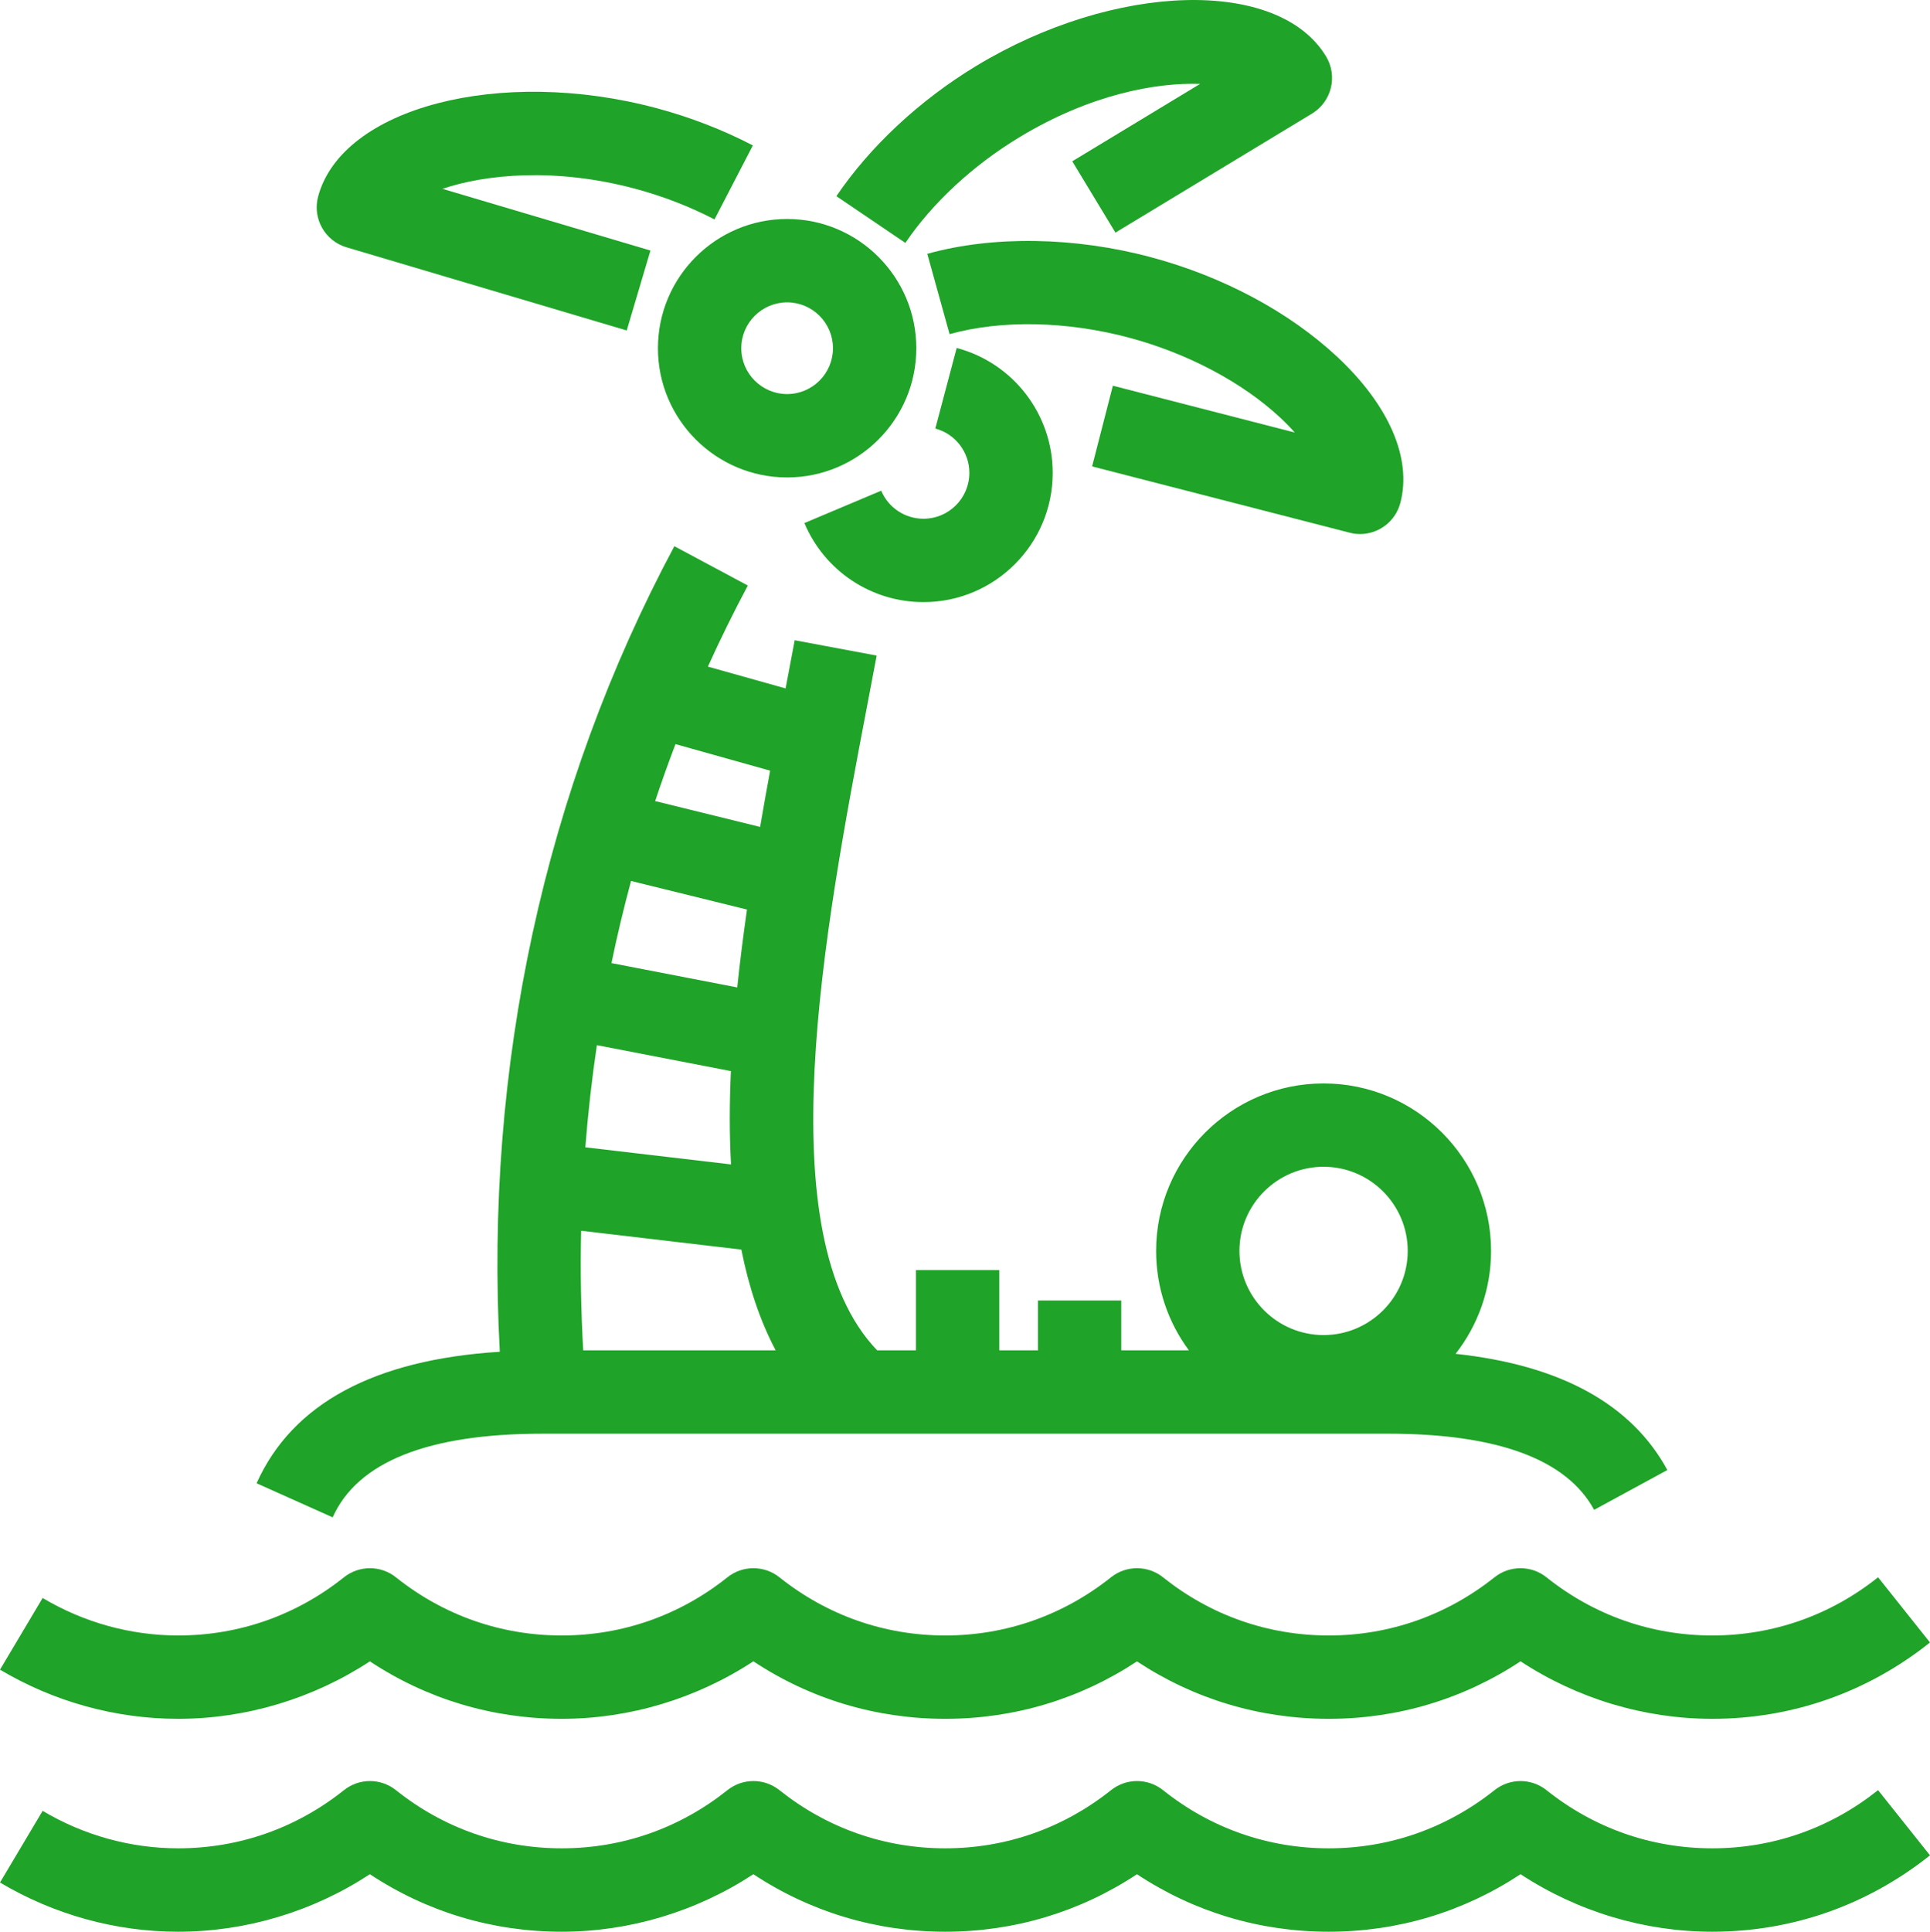 <?xml version="1.0" encoding="UTF-8"?>
<!DOCTYPE svg PUBLIC "-//W3C//DTD SVG 1.1//EN" "http://www.w3.org/Graphics/SVG/1.1/DTD/svg11.dtd">
<!-- Creator: CorelDRAW 2019 (64 Bit) -->
<svg xmlns="http://www.w3.org/2000/svg" xml:space="preserve" width="100%" height="100%" version="1.1" style="shape-rendering:geometricPrecision; text-rendering:geometricPrecision; image-rendering:optimizeQuality; fill-rule:evenodd; clip-rule:evenodd"
viewBox="0 0 2180.13 2181.56"
 xmlns:xlink="http://www.w3.org/1999/xlink"
 xmlns:xodm="http://www.corel.com/coreldraw/odm/2003">
 <defs>
  <style type="text/css">
   <![CDATA[
    .fil0 {fill:#1FA328;fill-rule:nonzero}
   ]]>
  </style>
 </defs>
 <g id="Camada_x0020_1">
  <g id="_3006141173008">
   <path class="fil0" d="M889.14 341.47c28.58,0 51.79,23.21 51.79,51.79 0,28.53 -23.21,51.78 -51.79,51.78 -28.53,0 -51.78,-23.25 -51.78,-51.78 0,-28.58 23.25,-51.79 51.78,-51.79zm-145.93 51.79c0,80.46 65.47,145.93 145.93,145.93 80.47,0 145.94,-65.47 145.94,-145.93 0,-80.48 -65.47,-145.96 -145.94,-145.96 -80.46,0 -145.93,65.48 -145.93,145.96z"/>
   <path class="fil0" d="M391.45 279.3l316.51 93.92 26.78 -90.28 -234.93 -69.68c48.21,-16.34 127.05,-24.37 217.72,-0.1 31.27,8.39 61.44,20.03 89.58,34.64l43.34 -83.57c-34.19,-17.75 -70.71,-31.87 -108.59,-42.02 -176.81,-47.35 -355.57,-0.74 -382.52,99.76 -6.6,24.66 7.62,50.07 32.11,57.33z"/>
   <path class="fil0" d="M1151.47 155.02c80.37,-48.65 154.55,-61.95 204.18,-60.28l-144.42 87.41 48.76 80.54 222.04 -134.39c10.66,-6.45 18.34,-16.89 21.3,-29.02 3,-12.14 1.03,-24.94 -5.44,-35.64 -53.89,-88.99 -238.54,-83.96 -395.18,10.83 -63.74,38.61 -119.82,90.82 -157.92,147.08l77.91 52.78c30.66,-45.24 76.39,-87.63 128.77,-119.31z"/>
   <path class="fil0" d="M1047.48 286.64l25.18 90.7c58.63,-16.3 132.72,-14.78 203.34,4.16 65.47,17.54 127.49,50.38 170.07,90.1 6.28,5.86 11.75,11.47 16.49,16.87l-205.47 -52.88 -23.45 91.15 290.93 74.85c3.91,1.03 7.87,1.53 11.74,1.53 20.82,0 39.8,-13.91 45.44,-34.9 13.48,-50.27 -12.6,-110.55 -71.43,-165.44 -54.33,-50.67 -128.88,-90.5 -209.94,-112.23 -86.39,-23.17 -178.57,-24.59 -252.9,-3.91z"/>
   <path class="fil0" d="M1043.2 585.84c-20.92,0 -39.65,-12.43 -47.8,-31.68l-86.74 36.55c22.89,54.25 75.68,89.28 134.54,89.28 80.48,0 145.94,-65.48 145.94,-145.94 0,-66.11 -44.61,-124.15 -108.46,-141.08l-24.14 91.02c22.65,5.98 38.45,26.6 38.45,50.06 0,28.57 -23.26,51.79 -51.79,51.79z"/>
   <path class="fil0" d="M869.95 870.35c-3.89,20.99 -7.64,42.19 -11.31,63.53l-118.58 -29.2c7.23,-21.59 14.86,-43.09 22.98,-64.32l106.91 29.99zm-44.34 339.27c-1.62,36.13 -1.74,71.43 0.15,105.4l-164.57 -19.33c3.03,-38.69 7.37,-77.19 13.05,-115.36l151.37 29.29zm7.19 -94.47l-142.09 -27.49c6.45,-31.19 13.86,-62.08 22.12,-92.75l130.98 32.28c-4.24,29.43 -7.96,58.82 -11.01,87.96zm-174.02 409.82c-2.54,-45.19 -3.35,-90.24 -2.33,-135.05l180.98 21.28c8.25,41.51 20.82,79.81 38.74,113.77l-217.39 0zm836.33 -207.3c52.42,0 95.05,42.64 95.05,95.04 0,52.42 -42.63,95.03 -95.05,95.03 -52.38,0 -95.04,-42.61 -95.04,-95.03 0,-52.4 42.66,-95.04 95.04,-95.04zm-882.5 301.45l955.48 0c123.34,0 201.63,28.92 232.64,86l82.71 -44.97c-40.55,-74.61 -120.96,-118.54 -239.2,-131.21 25.05,-32.1 40.07,-72.42 40.07,-116.23 0,-104.32 -84.87,-189.16 -189.2,-189.16 -104.32,0 -189.16,84.84 -189.16,189.16 0,42.01 13.76,80.85 37,112.26l-76.36 0 0 -56.27 -94.12 0 0 56.27 -43.67 0 0 -90.7 -94.14 0 0 90.7 -43.81 0c-125.17,-130.04 -59.49,-475.17 -11.38,-727.61 3.72,-19.47 7.32,-38.52 10.81,-56.98l-92.57 -17.32c-3.28,17.64 -6.74,35.84 -10.29,54.4l-87.77 -24.62c14.03,-30.97 29.07,-61.56 45.12,-91.58l-83.01 -44.41c-146.69,274.2 -214.67,588.32 -197.17,909.74 -142.03,8.92 -234.45,58.66 -274.74,148.52l85.93 38.48c28.08,-62.69 107.78,-94.47 236.83,-94.47z"/>
   <path class="fil0" d="M417.81 1876.23c64.37,42.58 138.6,64.91 216.73,64.91 76.74,0 152.36,-22.87 216.47,-64.96 64.45,42.63 138.68,64.96 216.71,64.96 77.97,0 152.15,-22.33 216.6,-64.88 64.39,42.55 138.59,64.88 216.65,64.88 77.92,0 152.15,-22.33 216.64,-64.96 64.07,42.09 139.73,64.96 216.56,64.96 90.11,0 175.17,-29.81 245.96,-86.22l-58.66 -73.64c-53.93,43.02 -118.71,65.73 -187.3,65.73 -68.68,0 -133.41,-22.71 -187.24,-65.69 -17.14,-13.71 -41.48,-13.71 -58.68,-0.07 -54,43 -118.78,65.76 -187.28,65.76 -68.65,0 -133.42,-22.71 -187.22,-65.69 -17.18,-13.71 -41.52,-13.71 -58.7,-0.07 -54.01,43 -118.78,65.76 -187.33,65.76 -68.61,0 -133.37,-22.71 -187.29,-65.73 -17.18,-13.67 -41.52,-13.67 -58.7,0 -53.91,43.02 -118.64,65.73 -187.19,65.73 -68.72,0 -133.45,-22.71 -187.29,-65.69 -17.13,-13.71 -41.52,-13.71 -58.7,-0.04 -53.9,43.02 -118.67,65.73 -187.33,65.73 -53.57,0 -106.53,-14.64 -153.06,-42.33l-48.16 80.93c61.11,36.33 130.67,55.53 201.22,55.53 76.81,0 152.48,-22.87 216.59,-64.91z"/>
   <path class="fil0" d="M2121.47 2021.67c-53.93,43 -118.71,65.72 -187.3,65.72 -68.68,0 -133.41,-22.72 -187.24,-65.69 -17.14,-13.68 -41.48,-13.71 -58.68,-0.03 -54,43 -118.78,65.72 -187.28,65.72 -68.65,0 -133.42,-22.72 -187.22,-65.69 -17.18,-13.71 -41.52,-13.71 -58.7,-0.03 -54.01,43 -118.78,65.72 -187.33,65.72 -68.61,0 -133.37,-22.72 -187.29,-65.72 -17.18,-13.68 -41.52,-13.68 -58.7,0 -53.91,43 -118.64,65.72 -187.19,65.72 -68.72,0 -133.45,-22.72 -187.29,-65.69 -17.13,-13.71 -41.52,-13.71 -58.7,-0.03 -53.9,43 -118.67,65.72 -187.33,65.72 -53.57,0 -106.53,-14.64 -153.06,-42.33l-48.16 80.93c61.11,36.33 130.7,55.57 201.22,55.57 76.81,0 152.48,-22.88 216.59,-64.95 64.37,42.58 138.6,64.95 216.73,64.95 76.74,0 152.36,-22.88 216.47,-64.95 64.45,42.58 138.68,64.95 216.71,64.95 77.97,0 152.15,-22.34 216.6,-64.92 64.39,42.58 138.59,64.92 216.65,64.92 77.97,0 152.15,-22.37 216.64,-64.95 64.07,42.07 139.73,64.95 216.56,64.95 90.11,0 175.17,-29.85 245.96,-86.27l-58.66 -73.62z"/>
  </g>
 </g>
</svg>
